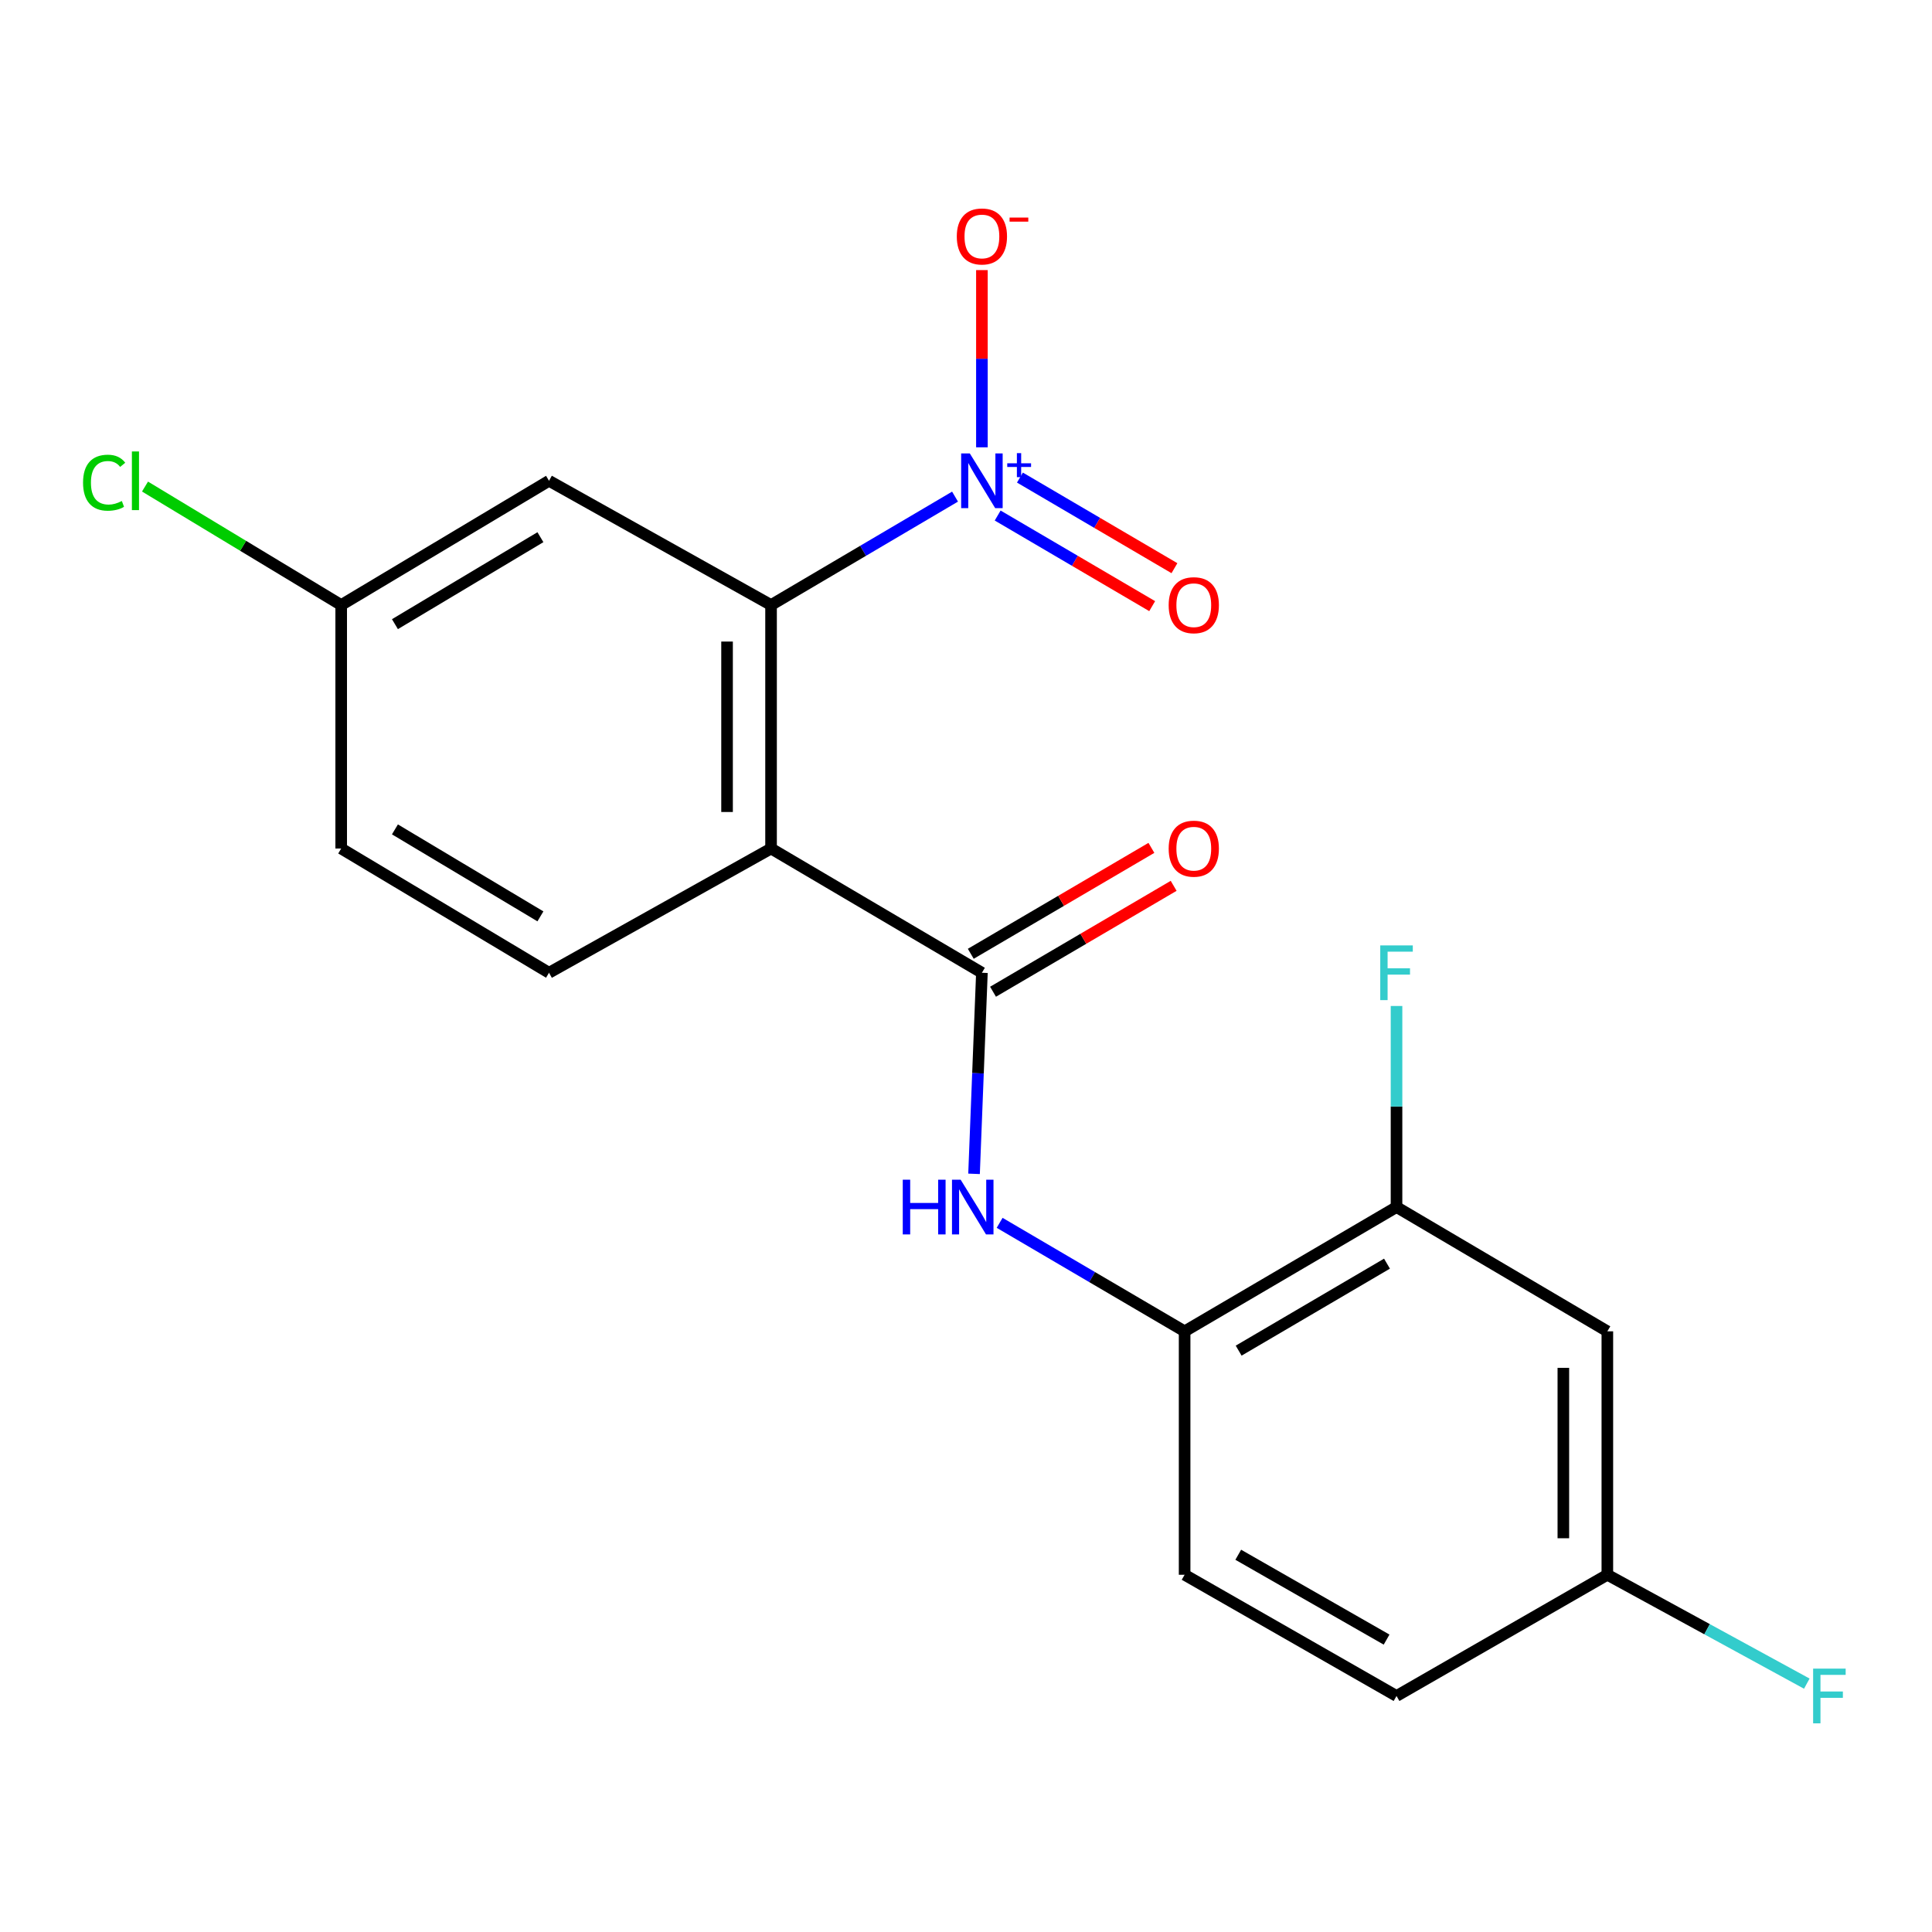 <?xml version='1.0' encoding='iso-8859-1'?>
<svg version='1.1' baseProfile='full'
              xmlns='http://www.w3.org/2000/svg'
                      xmlns:rdkit='http://www.rdkit.org/xml'
                      xmlns:xlink='http://www.w3.org/1999/xlink'
                  xml:space='preserve'
width='1000px' height='1000px' viewBox='0 0 1000 1000'>
<!-- END OF HEADER -->
<rect style='opacity:1.0;fill:#FFFFFF;stroke:none' width='1000' height='1000' x='0' y='0'> </rect>
<path class='bond-1' d='M 399.098,439.191 L 399.098,313.165' style='fill:none;fill-rule:evenodd;stroke:#000000;stroke-width:6px;stroke-linecap:butt;stroke-linejoin:miter;stroke-opacity:1' />
<path class='bond-1' d='M 376.324,420.287 L 376.324,332.069' style='fill:none;fill-rule:evenodd;stroke:#000000;stroke-width:6px;stroke-linecap:butt;stroke-linejoin:miter;stroke-opacity:1' />
<path class='bond-2' d='M 399.098,439.191 L 508.234,503.501' style='fill:none;fill-rule:evenodd;stroke:#000000;stroke-width:6px;stroke-linecap:butt;stroke-linejoin:miter;stroke-opacity:1' />
<path class='bond-6' d='M 399.098,439.191 L 284.167,503.501' style='fill:none;fill-rule:evenodd;stroke:#000000;stroke-width:6px;stroke-linecap:butt;stroke-linejoin:miter;stroke-opacity:1' />
<path class='bond-0' d='M 494.327,257.05 L 446.712,285.107' style='fill:none;fill-rule:evenodd;stroke:#0000FF;stroke-width:6px;stroke-linecap:butt;stroke-linejoin:miter;stroke-opacity:1' />
<path class='bond-0' d='M 446.712,285.107 L 399.098,313.165' style='fill:none;fill-rule:evenodd;stroke:#000000;stroke-width:6px;stroke-linecap:butt;stroke-linejoin:miter;stroke-opacity:1' />
<path class='bond-8' d='M 508.234,231.531 L 508.234,185.666' style='fill:none;fill-rule:evenodd;stroke:#0000FF;stroke-width:6px;stroke-linecap:butt;stroke-linejoin:miter;stroke-opacity:1' />
<path class='bond-8' d='M 508.234,185.666 L 508.234,139.8' style='fill:none;fill-rule:evenodd;stroke:#FF0000;stroke-width:6px;stroke-linecap:butt;stroke-linejoin:miter;stroke-opacity:1' />
<path class='bond-10' d='M 516.392,266.839 L 556.379,290.288' style='fill:none;fill-rule:evenodd;stroke:#0000FF;stroke-width:6px;stroke-linecap:butt;stroke-linejoin:miter;stroke-opacity:1' />
<path class='bond-10' d='M 556.379,290.288 L 596.366,313.737' style='fill:none;fill-rule:evenodd;stroke:#FF0000;stroke-width:6px;stroke-linecap:butt;stroke-linejoin:miter;stroke-opacity:1' />
<path class='bond-10' d='M 527.912,247.194 L 567.899,270.643' style='fill:none;fill-rule:evenodd;stroke:#0000FF;stroke-width:6px;stroke-linecap:butt;stroke-linejoin:miter;stroke-opacity:1' />
<path class='bond-10' d='M 567.899,270.643 L 607.886,294.092' style='fill:none;fill-rule:evenodd;stroke:#FF0000;stroke-width:6px;stroke-linecap:butt;stroke-linejoin:miter;stroke-opacity:1' />
<path class='bond-5' d='M 399.098,313.165 L 284.167,248.855' style='fill:none;fill-rule:evenodd;stroke:#000000;stroke-width:6px;stroke-linecap:butt;stroke-linejoin:miter;stroke-opacity:1' />
<path class='bond-3' d='M 508.234,503.501 L 506.198,555.539' style='fill:none;fill-rule:evenodd;stroke:#000000;stroke-width:6px;stroke-linecap:butt;stroke-linejoin:miter;stroke-opacity:1' />
<path class='bond-3' d='M 506.198,555.539 L 504.162,607.577' style='fill:none;fill-rule:evenodd;stroke:#0000FF;stroke-width:6px;stroke-linecap:butt;stroke-linejoin:miter;stroke-opacity:1' />
<path class='bond-11' d='M 513.994,513.324 L 560.739,485.912' style='fill:none;fill-rule:evenodd;stroke:#000000;stroke-width:6px;stroke-linecap:butt;stroke-linejoin:miter;stroke-opacity:1' />
<path class='bond-11' d='M 560.739,485.912 L 607.483,458.501' style='fill:none;fill-rule:evenodd;stroke:#FF0000;stroke-width:6px;stroke-linecap:butt;stroke-linejoin:miter;stroke-opacity:1' />
<path class='bond-11' d='M 502.474,493.679 L 549.219,466.267' style='fill:none;fill-rule:evenodd;stroke:#000000;stroke-width:6px;stroke-linecap:butt;stroke-linejoin:miter;stroke-opacity:1' />
<path class='bond-11' d='M 549.219,466.267 L 595.963,438.856' style='fill:none;fill-rule:evenodd;stroke:#FF0000;stroke-width:6px;stroke-linecap:butt;stroke-linejoin:miter;stroke-opacity:1' />
<path class='bond-4' d='M 517.408,632.934 L 565.282,661.014' style='fill:none;fill-rule:evenodd;stroke:#0000FF;stroke-width:6px;stroke-linecap:butt;stroke-linejoin:miter;stroke-opacity:1' />
<path class='bond-4' d='M 565.282,661.014 L 613.157,689.094' style='fill:none;fill-rule:evenodd;stroke:#000000;stroke-width:6px;stroke-linecap:butt;stroke-linejoin:miter;stroke-opacity:1' />
<path class='bond-7' d='M 613.157,689.094 L 722.837,624.771' style='fill:none;fill-rule:evenodd;stroke:#000000;stroke-width:6px;stroke-linecap:butt;stroke-linejoin:miter;stroke-opacity:1' />
<path class='bond-7' d='M 641.13,699.09 L 717.906,654.064' style='fill:none;fill-rule:evenodd;stroke:#000000;stroke-width:6px;stroke-linecap:butt;stroke-linejoin:miter;stroke-opacity:1' />
<path class='bond-12' d='M 613.157,689.094 L 613.157,815.095' style='fill:none;fill-rule:evenodd;stroke:#000000;stroke-width:6px;stroke-linecap:butt;stroke-linejoin:miter;stroke-opacity:1' />
<path class='bond-20' d='M 284.167,248.855 L 176.6,313.165' style='fill:none;fill-rule:evenodd;stroke:#000000;stroke-width:6px;stroke-linecap:butt;stroke-linejoin:miter;stroke-opacity:1' />
<path class='bond-20' d='M 279.718,278.048 L 204.421,323.065' style='fill:none;fill-rule:evenodd;stroke:#000000;stroke-width:6px;stroke-linecap:butt;stroke-linejoin:miter;stroke-opacity:1' />
<path class='bond-16' d='M 284.167,503.501 L 176.6,439.191' style='fill:none;fill-rule:evenodd;stroke:#000000;stroke-width:6px;stroke-linecap:butt;stroke-linejoin:miter;stroke-opacity:1' />
<path class='bond-16' d='M 279.718,474.308 L 204.421,429.291' style='fill:none;fill-rule:evenodd;stroke:#000000;stroke-width:6px;stroke-linecap:butt;stroke-linejoin:miter;stroke-opacity:1' />
<path class='bond-9' d='M 722.837,624.771 L 831.961,689.094' style='fill:none;fill-rule:evenodd;stroke:#000000;stroke-width:6px;stroke-linecap:butt;stroke-linejoin:miter;stroke-opacity:1' />
<path class='bond-15' d='M 722.837,624.771 L 722.837,572.732' style='fill:none;fill-rule:evenodd;stroke:#000000;stroke-width:6px;stroke-linecap:butt;stroke-linejoin:miter;stroke-opacity:1' />
<path class='bond-15' d='M 722.837,572.732 L 722.837,520.693' style='fill:none;fill-rule:evenodd;stroke:#33CCCC;stroke-width:6px;stroke-linecap:butt;stroke-linejoin:miter;stroke-opacity:1' />
<path class='bond-21' d='M 831.961,689.094 L 831.961,815.095' style='fill:none;fill-rule:evenodd;stroke:#000000;stroke-width:6px;stroke-linecap:butt;stroke-linejoin:miter;stroke-opacity:1' />
<path class='bond-21' d='M 809.187,707.994 L 809.187,796.195' style='fill:none;fill-rule:evenodd;stroke:#000000;stroke-width:6px;stroke-linecap:butt;stroke-linejoin:miter;stroke-opacity:1' />
<path class='bond-17' d='M 613.157,815.095 L 722.837,877.836' style='fill:none;fill-rule:evenodd;stroke:#000000;stroke-width:6px;stroke-linecap:butt;stroke-linejoin:miter;stroke-opacity:1' />
<path class='bond-17' d='M 640.917,804.738 L 717.693,848.657' style='fill:none;fill-rule:evenodd;stroke:#000000;stroke-width:6px;stroke-linecap:butt;stroke-linejoin:miter;stroke-opacity:1' />
<path class='bond-13' d='M 176.6,313.165 L 176.6,439.191' style='fill:none;fill-rule:evenodd;stroke:#000000;stroke-width:6px;stroke-linecap:butt;stroke-linejoin:miter;stroke-opacity:1' />
<path class='bond-18' d='M 176.6,313.165 L 125.829,282.504' style='fill:none;fill-rule:evenodd;stroke:#000000;stroke-width:6px;stroke-linecap:butt;stroke-linejoin:miter;stroke-opacity:1' />
<path class='bond-18' d='M 125.829,282.504 L 75.058,251.844' style='fill:none;fill-rule:evenodd;stroke:#00CC00;stroke-width:6px;stroke-linecap:butt;stroke-linejoin:miter;stroke-opacity:1' />
<path class='bond-14' d='M 831.961,815.095 L 722.837,877.836' style='fill:none;fill-rule:evenodd;stroke:#000000;stroke-width:6px;stroke-linecap:butt;stroke-linejoin:miter;stroke-opacity:1' />
<path class='bond-19' d='M 831.961,815.095 L 883.579,843.274' style='fill:none;fill-rule:evenodd;stroke:#000000;stroke-width:6px;stroke-linecap:butt;stroke-linejoin:miter;stroke-opacity:1' />
<path class='bond-19' d='M 883.579,843.274 L 935.198,871.452' style='fill:none;fill-rule:evenodd;stroke:#33CCCC;stroke-width:6px;stroke-linecap:butt;stroke-linejoin:miter;stroke-opacity:1' />
<path  class='atom-1' d='M 501.974 234.695
L 511.254 249.695
Q 512.174 251.175, 513.654 253.855
Q 515.134 256.535, 515.214 256.695
L 515.214 234.695
L 518.974 234.695
L 518.974 263.015
L 515.094 263.015
L 505.134 246.615
Q 503.974 244.695, 502.734 242.495
Q 501.534 240.295, 501.174 239.615
L 501.174 263.015
L 497.494 263.015
L 497.494 234.695
L 501.974 234.695
' fill='#0000FF'/>
<path  class='atom-1' d='M 521.35 239.8
L 526.34 239.8
L 526.34 234.546
L 528.557 234.546
L 528.557 239.8
L 533.679 239.8
L 533.679 241.7
L 528.557 241.7
L 528.557 246.98
L 526.34 246.98
L 526.34 241.7
L 521.35 241.7
L 521.35 239.8
' fill='#0000FF'/>
<path  class='atom-4' d='M 467.269 610.611
L 471.109 610.611
L 471.109 622.651
L 485.589 622.651
L 485.589 610.611
L 489.429 610.611
L 489.429 638.931
L 485.589 638.931
L 485.589 625.851
L 471.109 625.851
L 471.109 638.931
L 467.269 638.931
L 467.269 610.611
' fill='#0000FF'/>
<path  class='atom-4' d='M 497.229 610.611
L 506.509 625.611
Q 507.429 627.091, 508.909 629.771
Q 510.389 632.451, 510.469 632.611
L 510.469 610.611
L 514.229 610.611
L 514.229 638.931
L 510.349 638.931
L 500.389 622.531
Q 499.229 620.611, 497.989 618.411
Q 496.789 616.211, 496.429 615.531
L 496.429 638.931
L 492.749 638.931
L 492.749 610.611
L 497.229 610.611
' fill='#0000FF'/>
<path  class='atom-9' d='M 495.234 122.389
Q 495.234 115.589, 498.594 111.789
Q 501.954 107.989, 508.234 107.989
Q 514.514 107.989, 517.874 111.789
Q 521.234 115.589, 521.234 122.389
Q 521.234 129.269, 517.834 133.189
Q 514.434 137.069, 508.234 137.069
Q 501.994 137.069, 498.594 133.189
Q 495.234 129.309, 495.234 122.389
M 508.234 133.869
Q 512.554 133.869, 514.874 130.989
Q 517.234 128.069, 517.234 122.389
Q 517.234 116.829, 514.874 114.029
Q 512.554 111.189, 508.234 111.189
Q 503.914 111.189, 501.554 113.989
Q 499.234 116.789, 499.234 122.389
Q 499.234 128.109, 501.554 130.989
Q 503.914 133.869, 508.234 133.869
' fill='#FF0000'/>
<path  class='atom-9' d='M 522.554 112.612
L 532.243 112.612
L 532.243 114.724
L 522.554 114.724
L 522.554 112.612
' fill='#FF0000'/>
<path  class='atom-11' d='M 604.901 313.245
Q 604.901 306.445, 608.261 302.645
Q 611.621 298.845, 617.901 298.845
Q 624.181 298.845, 627.541 302.645
Q 630.901 306.445, 630.901 313.245
Q 630.901 320.125, 627.501 324.045
Q 624.101 327.925, 617.901 327.925
Q 611.661 327.925, 608.261 324.045
Q 604.901 320.165, 604.901 313.245
M 617.901 324.725
Q 622.221 324.725, 624.541 321.845
Q 626.901 318.925, 626.901 313.245
Q 626.901 307.685, 624.541 304.885
Q 622.221 302.045, 617.901 302.045
Q 613.581 302.045, 611.221 304.845
Q 608.901 307.645, 608.901 313.245
Q 608.901 318.965, 611.221 321.845
Q 613.581 324.725, 617.901 324.725
' fill='#FF0000'/>
<path  class='atom-12' d='M 604.901 439.271
Q 604.901 432.471, 608.261 428.671
Q 611.621 424.871, 617.901 424.871
Q 624.181 424.871, 627.541 428.671
Q 630.901 432.471, 630.901 439.271
Q 630.901 446.151, 627.501 450.071
Q 624.101 453.951, 617.901 453.951
Q 611.661 453.951, 608.261 450.071
Q 604.901 446.191, 604.901 439.271
M 617.901 450.751
Q 622.221 450.751, 624.541 447.871
Q 626.901 444.951, 626.901 439.271
Q 626.901 433.711, 624.541 430.911
Q 622.221 428.071, 617.901 428.071
Q 613.581 428.071, 611.221 430.871
Q 608.901 433.671, 608.901 439.271
Q 608.901 444.991, 611.221 447.871
Q 613.581 450.751, 617.901 450.751
' fill='#FF0000'/>
<path  class='atom-16' d='M 714.417 489.341
L 731.257 489.341
L 731.257 492.581
L 718.217 492.581
L 718.217 501.181
L 729.817 501.181
L 729.817 504.461
L 718.217 504.461
L 718.217 517.661
L 714.417 517.661
L 714.417 489.341
' fill='#33CCCC'/>
<path  class='atom-19' d='M 42.988 249.835
Q 42.988 242.795, 46.268 239.115
Q 49.588 235.395, 55.868 235.395
Q 61.708 235.395, 64.828 239.515
L 62.188 241.675
Q 59.908 238.675, 55.868 238.675
Q 51.588 238.675, 49.308 241.555
Q 47.068 244.395, 47.068 249.835
Q 47.068 255.435, 49.388 258.315
Q 51.748 261.195, 56.308 261.195
Q 59.428 261.195, 63.068 259.315
L 64.188 262.315
Q 62.708 263.275, 60.468 263.835
Q 58.228 264.395, 55.748 264.395
Q 49.588 264.395, 46.268 260.635
Q 42.988 256.875, 42.988 249.835
' fill='#00CC00'/>
<path  class='atom-19' d='M 68.268 233.675
L 71.948 233.675
L 71.948 264.035
L 68.268 264.035
L 68.268 233.675
' fill='#00CC00'/>
<path  class='atom-20' d='M 938.471 863.676
L 955.311 863.676
L 955.311 866.916
L 942.271 866.916
L 942.271 875.516
L 953.871 875.516
L 953.871 878.796
L 942.271 878.796
L 942.271 891.996
L 938.471 891.996
L 938.471 863.676
' fill='#33CCCC'/>
</svg>
